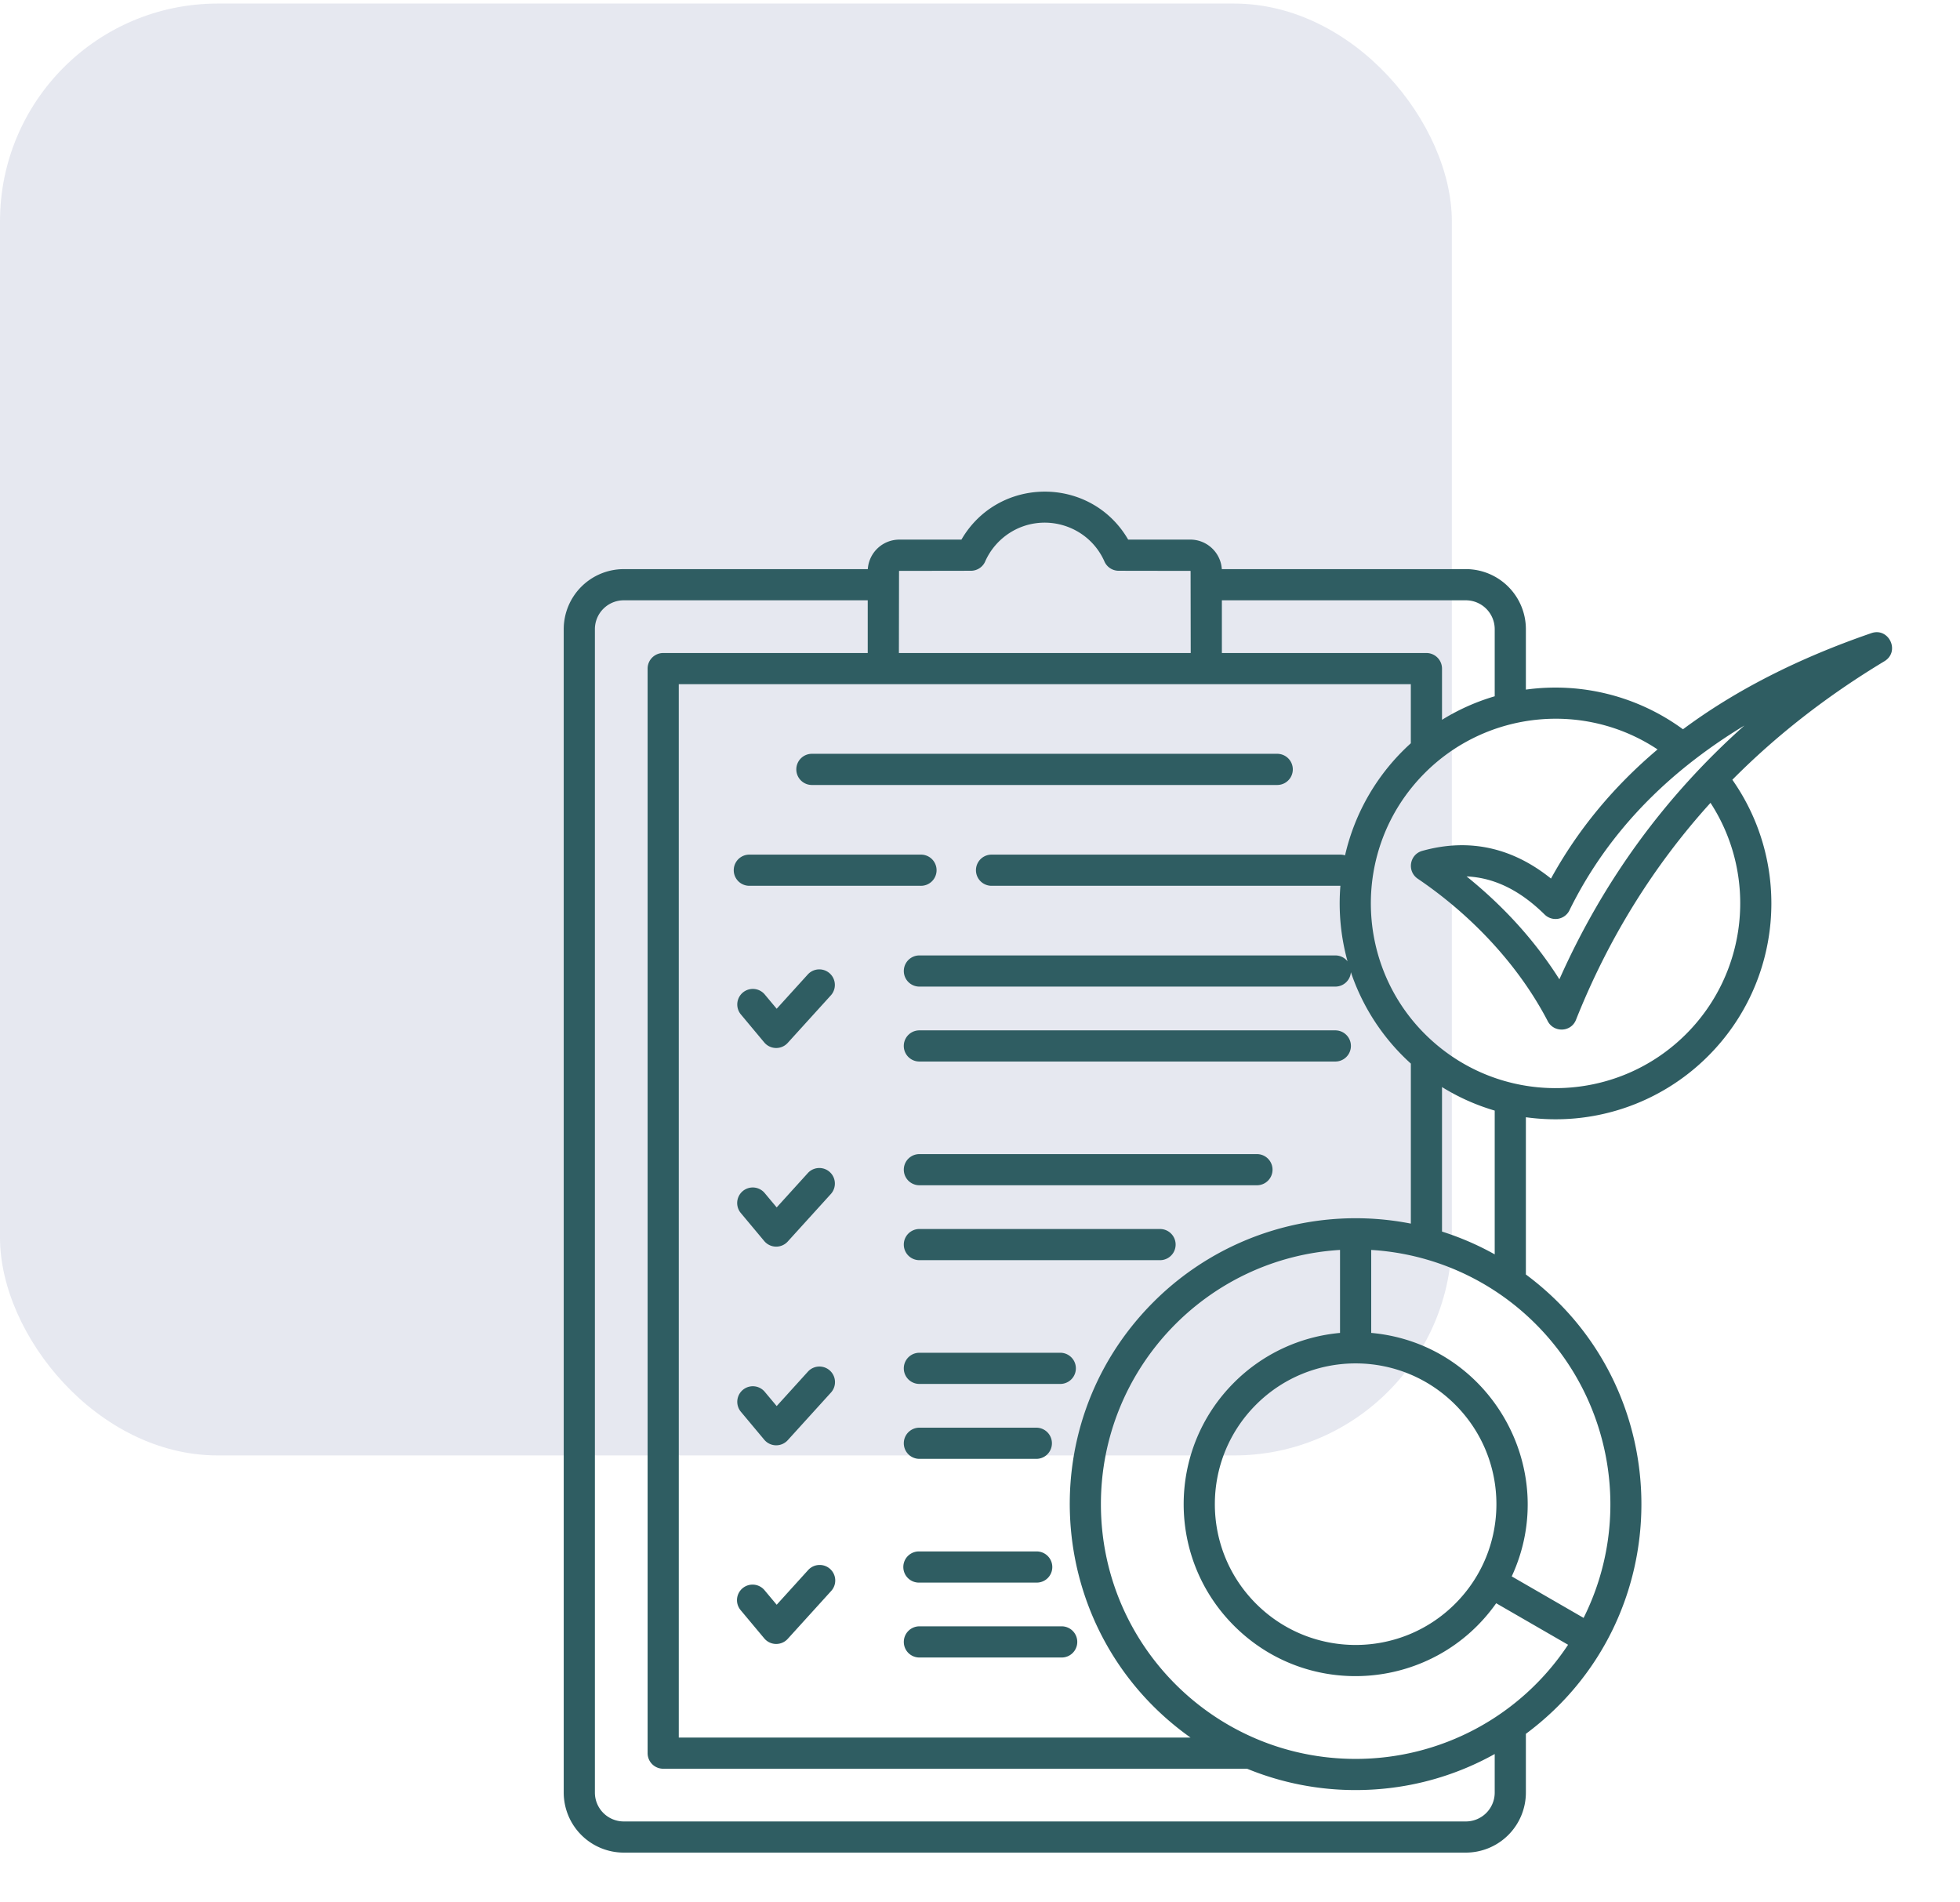<svg xmlns="http://www.w3.org/2000/svg" width="135" height="131" fill="none"><rect width="100" height="100" y=".246" fill="#001C64" fill-opacity=".1" rx="15"/><path fill="#2F5D62" fill-rule="evenodd" d="M120.15 49.972a36.585 36.585 0 0 0-3.857 2.675c-3.546 2.824-6.269 6.157-8.168 10a1.069 1.069 0 0 1-1.735.342c-1.589-1.564-3.352-2.534-5.376-2.625 2.527 2.04 4.681 4.382 6.393 7.088 3.018-6.776 7.266-12.596 12.743-17.48Zm-5.981 1.646c-3.052 2.578-5.499 5.543-7.341 8.895-2.619-2.105-5.591-2.819-8.865-1.908-.876.244-1.073 1.404-.307 1.922 3.696 2.503 6.94 5.944 8.95 9.81.412.794 1.598.774 1.944-.095 2.225-5.593 5.34-10.614 9.265-14.945 3.262 5.02 2.571 11.673-1.68 15.924-4.692 4.691-12.172 4.976-17.204.722-5.682-4.804-6.053-13.442-.785-18.711 4.271-4.271 10.986-4.96 16.023-1.614Zm-13.94 45.129c-3.786-3.787-9.927-3.787-13.714 0-3.786 3.786-3.786 9.927 0 13.713 3.787 3.787 9.928 3.787 13.714 0 3.787-3.786 3.787-9.927 0-13.713Zm7.776 16.539a17.527 17.527 0 0 1-14.633 7.862c-9.69 0-17.544-7.855-17.544-17.544 0-9.303 7.255-16.956 16.47-17.512v5.716a11.807 11.807 0 0 0-7.3 3.42c-4.626 4.626-4.626 12.125 0 16.75 5.204 5.205 13.823 4.444 18.056-1.551l4.951 2.859Zm-3.881-4.709c3.43-7.403-1.533-16.037-9.678-16.77v-5.715a17.488 17.488 0 0 1 11.332 5.106c5.31 5.31 6.681 13.466 3.297 20.238l-4.951-2.859Zm-40.8-35.462h28.65a1.073 1.073 0 0 0 0-2.147h-28.65a1.073 1.073 0 0 0 0 2.147Zm35.998 1.758v9.954c1.26.4 2.476.925 3.63 1.57v-9.903a14.782 14.782 0 0 1-3.63-1.621ZM59.767 44.978H45.679a1.073 1.073 0 0 0-1.073 1.073v74.701a1.072 1.072 0 0 0 1.073 1.073h40.218a19.628 19.628 0 0 0 7.475 1.469c3.478 0 6.745-.901 9.58-2.483v2.663a1.99 1.99 0 0 1-1.981 1.982H42.957a1.99 1.99 0 0 1-1.982-1.982V43.329a1.99 1.99 0 0 1 1.982-1.982h16.81v3.63Zm24.393-3.63v3.63h14.088a1.074 1.074 0 0 1 1.074 1.073v3.528a14.802 14.802 0 0 1 3.63-1.621v-4.629a1.99 1.99 0 0 0-1.981-1.982h-16.81ZM55.664 67.09l-2.168 2.39-.847-1.013a1.072 1.072 0 0 0-1.643 1.375L52.64 71.8a1.073 1.073 0 0 0 1.614.034l2.994-3.3a1.072 1.072 0 0 0-1.585-1.442Zm0 13.683-2.168 2.39-.847-1.013a1.072 1.072 0 0 0-1.643 1.376l1.635 1.956a1.073 1.073 0 0 0 1.614.033l2.994-3.3a1.072 1.072 0 0 0-1.585-1.442Zm0 13.683-2.168 2.39-.847-1.012a1.072 1.072 0 0 0-1.643 1.375l1.635 1.956a1.073 1.073 0 0 0 1.614.034l2.994-3.3a1.072 1.072 0 0 0-1.585-1.443Zm0 13.684-2.168 2.39-.847-1.013a1.073 1.073 0 0 0-1.882.596c-.027.281.06.561.239.78l1.635 1.955a1.073 1.073 0 0 0 1.614.034l2.994-3.3a1.07 1.07 0 0 0-.843-1.791 1.07 1.07 0 0 0-.742.349Zm7.66-26.503h23.252a1.073 1.073 0 1 0 0-2.146H63.325a1.073 1.073 0 0 0 0 2.146Zm0 5.16h16.577a1.073 1.073 0 0 0 0-2.147H63.325a1.073 1.073 0 0 0 0 2.147Zm0 8.524h9.706a1.073 1.073 0 0 0 0-2.147h-9.705a1.073 1.073 0 0 0 0 2.147Zm0 5.16h8.056a1.071 1.071 0 0 0 1.074-1.074 1.074 1.074 0 0 0-1.074-1.073h-8.055a1.073 1.073 0 0 0 0 2.147Zm0 8.524h8.082a1.071 1.071 0 0 0 1.074-1.074 1.076 1.076 0 0 0-1.074-1.073h-8.081a1.074 1.074 0 1 0 0 2.147Zm0 5.159h9.769a1.074 1.074 0 1 0 0-2.147h-9.768a1.075 1.075 0 0 0-.76 1.833c.202.201.475.314.76.314Zm-7.369-60.097h32.017a1.073 1.073 0 0 0 0-2.147H55.955a1.074 1.074 0 1 0 0 2.147Zm12.34 6.944a1.073 1.073 0 0 1 0-2.147h24.021c.115 0 .225.018.328.05a14.854 14.854 0 0 1 4.53-7.72v-4.07H46.753v72.553h35.246c-9.942-7.048-11.19-21.357-2.55-29.998a19.685 19.685 0 0 1 17.727-5.4V73.257a14.875 14.875 0 0 1-4.13-6.294 1.073 1.073 0 0 1-1.07.991h-28.65a1.073 1.073 0 1 1 0-2.147h28.65c.34 0 .644.159.84.406a14.938 14.938 0 0 1-.492-5.203H68.295Zm-16.684 0h11.791a1.074 1.074 0 1 0 0-2.147h-11.79a1.073 1.073 0 0 0 0 2.147Zm14.61-23.845c2.56-4.405 8.925-4.405 11.485 0h4.28c1.148 0 2.097.897 2.17 2.033h16.814a4.138 4.138 0 0 1 4.129 4.129v4.17c3.849-.529 7.717.459 10.82 2.732 3.6-2.677 7.927-4.885 12.98-6.623 1.208-.415 2.016 1.29.868 1.953-3.937 2.376-7.419 5.092-10.447 8.147 4.133 5.895 3.44 13.923-1.667 19.03a14.849 14.849 0 0 1-12.554 4.215v10.831c10.609 7.878 10.609 23.76 0 31.638v4.052a4.138 4.138 0 0 1-4.128 4.129H42.957a4.139 4.139 0 0 1-4.129-4.129V43.329a4.138 4.138 0 0 1 4.129-4.129h16.815a2.178 2.178 0 0 1 2.169-2.033h4.28Zm9.83 1.46c-1.146-2.51-4.255-3.387-6.534-1.904a4.504 4.504 0 0 0-1.64 1.904 1.074 1.074 0 0 1-1.001.687l-4.953.008-.009 5.656h20.1l-.009-5.656-4.953-.008a1.074 1.074 0 0 1-1.001-.687Z" clip-rule="evenodd"/></svg>